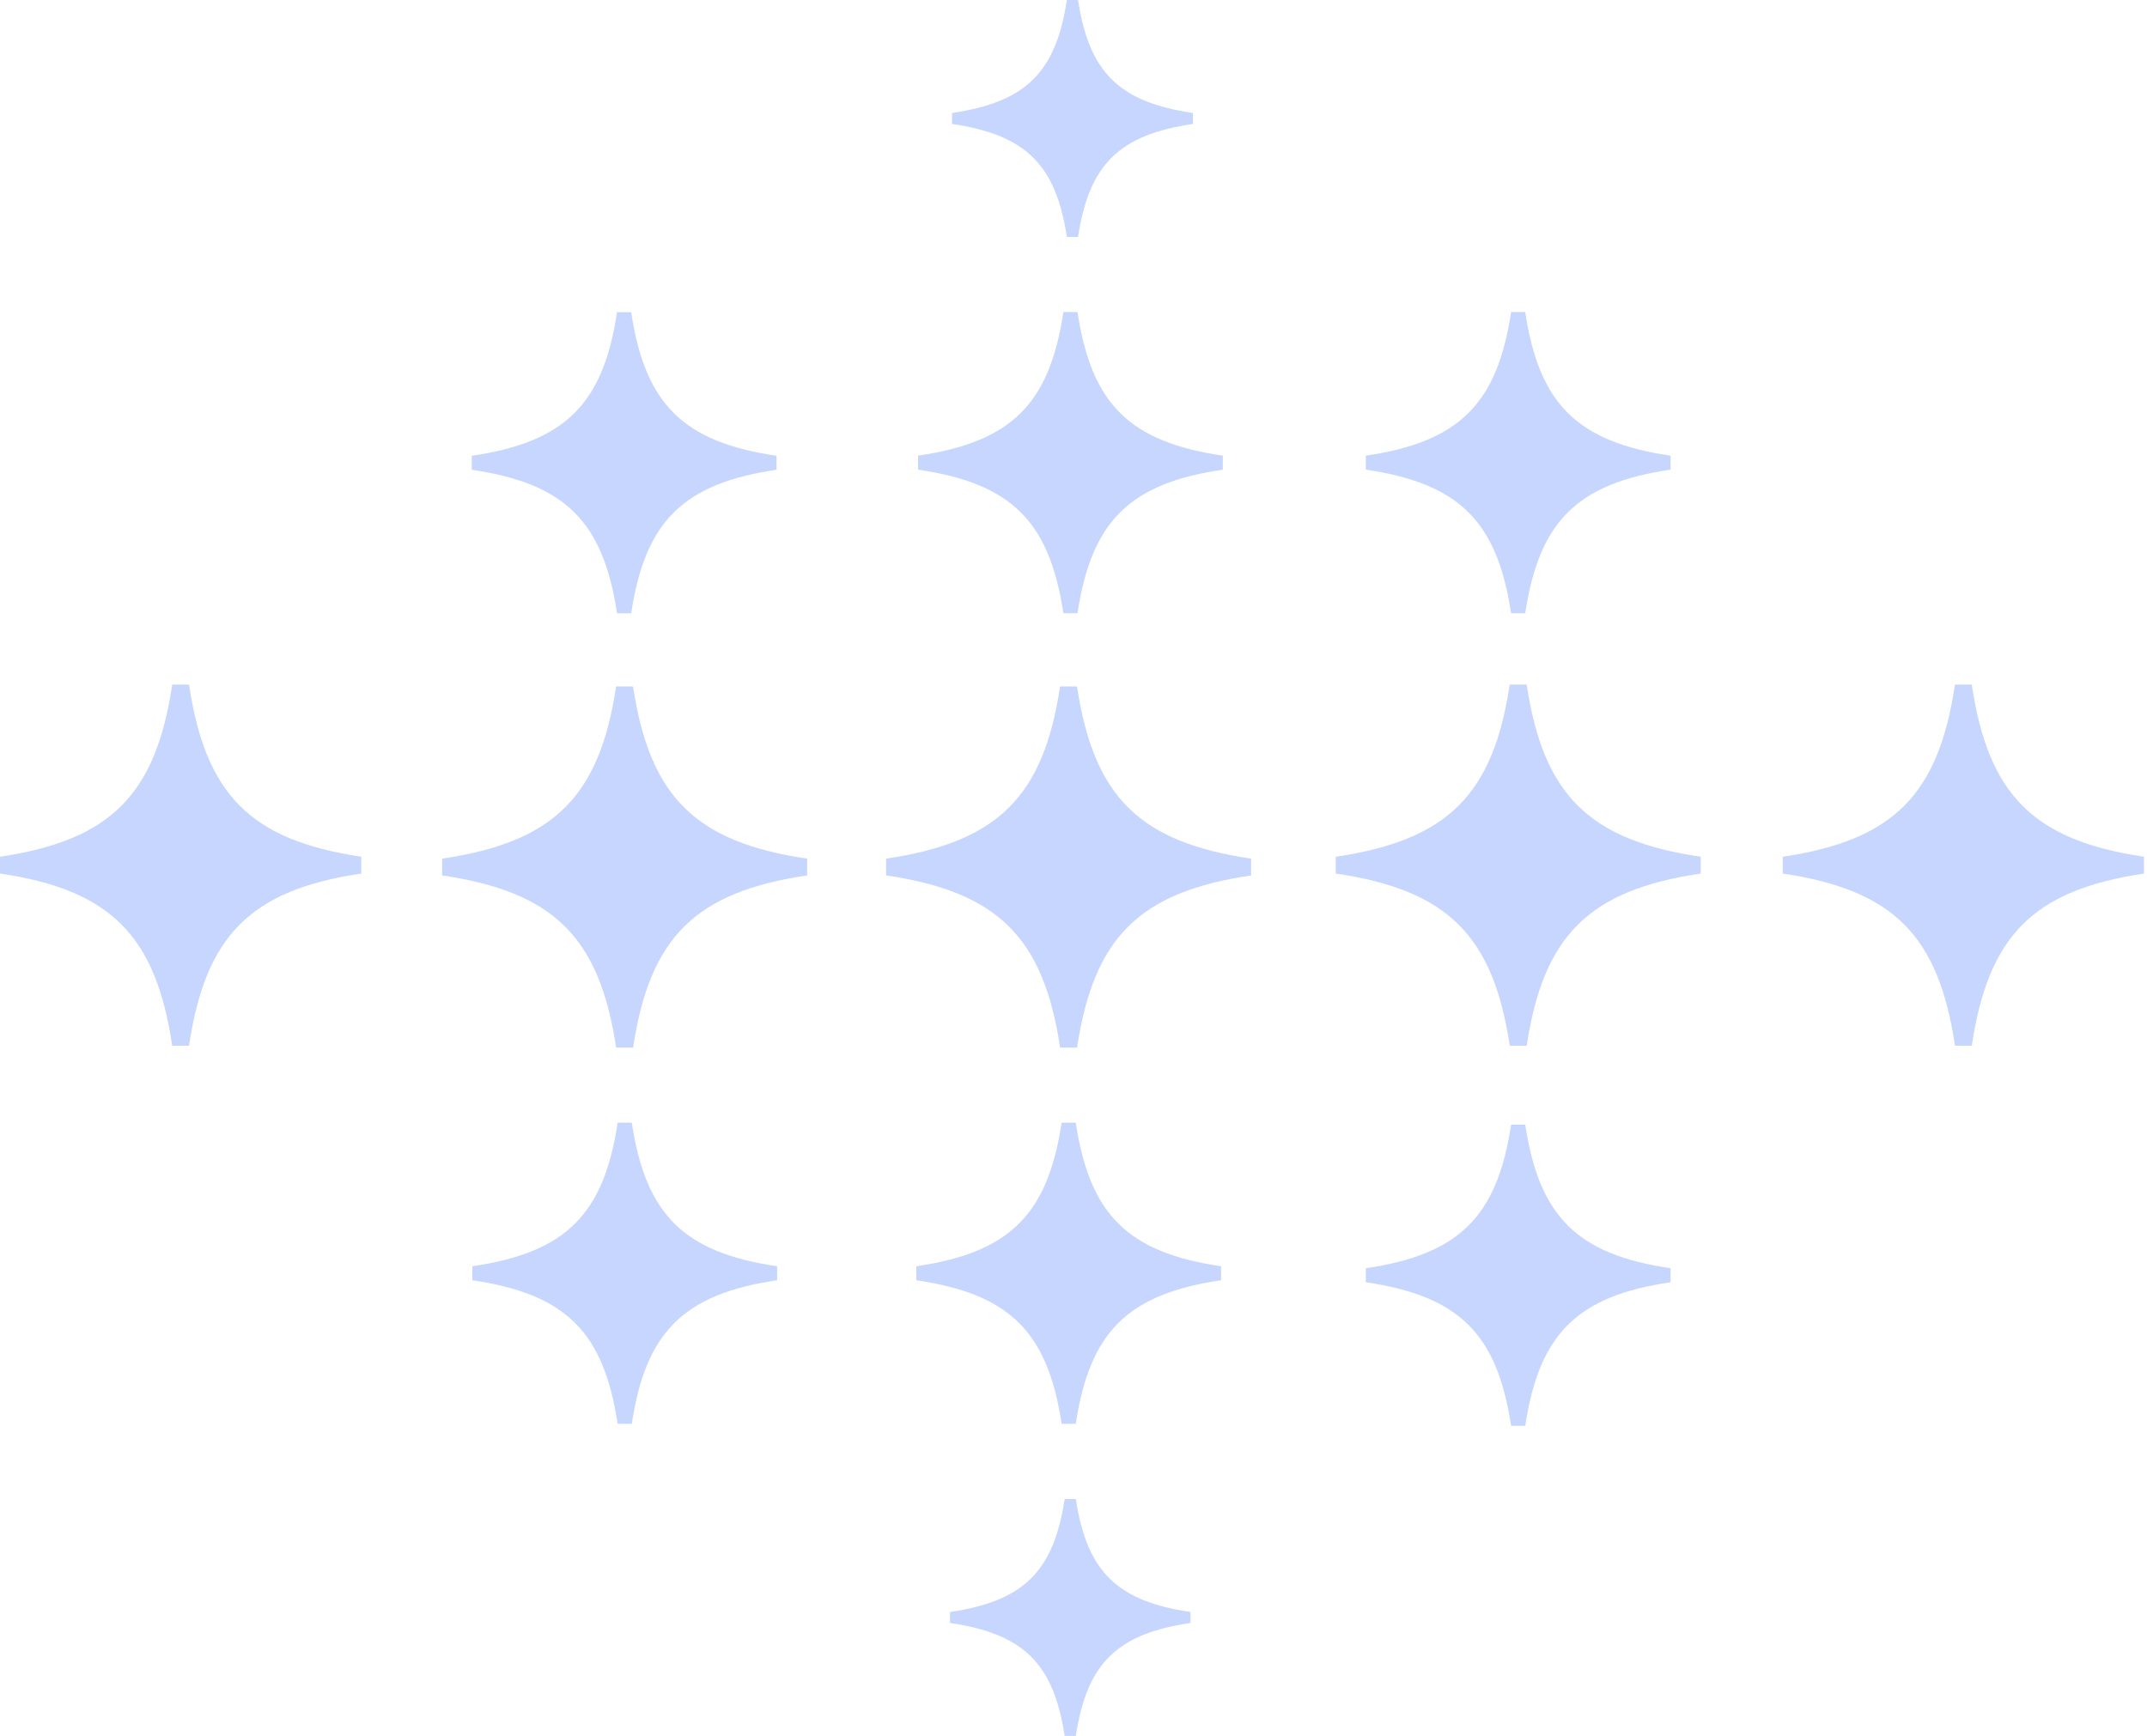 <?xml version="1.0" encoding="UTF-8"?> <svg xmlns="http://www.w3.org/2000/svg" width="319" height="258" viewBox="0 0 319 258" fill="none"><g opacity="0.3"><path d="M0 129.822C16.413 132.272 23.135 138.995 25.591 155.413H28.086C30.536 139.001 37.259 132.278 53.677 129.822V127.327C37.264 124.877 30.541 118.154 28.086 101.736H25.591C23.141 118.149 16.418 124.872 0.006 127.327" fill="#3F76FF"></path><path d="M318.554 127.333C302.142 124.883 295.419 118.16 292.963 101.742H290.468C288.018 118.155 281.295 124.878 264.883 127.333V129.828C281.295 132.278 288.018 139.001 290.474 155.419H292.969C295.419 139.007 302.142 132.284 318.56 129.828" fill="#3F76FF"></path><path d="M119.916 127.611C103.332 125.161 96.537 118.438 94.059 102.02H91.542C89.069 118.433 82.274 125.155 65.689 127.611V130.106C82.274 132.556 89.069 139.279 91.547 155.697H94.064C96.542 139.284 103.337 132.562 119.922 130.106V127.611H119.916Z" fill="#3F76FF"></path><path d="M252.69 127.333C236.105 124.883 229.31 118.16 226.832 101.742H224.315C221.843 118.155 215.048 124.878 198.463 127.333V129.828C215.048 132.278 221.843 139.001 224.321 155.419H226.838C229.316 139.007 236.111 132.284 252.695 129.828V127.333H252.69Z" fill="#3F76FF"></path><path d="M185.883 127.611C169.298 125.161 162.503 118.438 160.025 102.02H157.508C155.036 118.433 148.241 125.155 131.656 127.611V130.106C148.241 132.556 155.036 139.279 157.514 155.697H160.031C162.509 139.284 169.304 132.562 185.889 130.106V127.611H185.883Z" fill="#3F76FF"></path><path d="M181.428 188.194C167.577 186.15 161.904 180.544 159.837 166.854H157.737C155.67 180.544 149.998 186.15 136.146 188.194V190.272C149.998 192.317 155.67 197.923 157.737 211.613H159.837C161.904 197.923 167.577 192.317 181.428 190.272V188.194Z" fill="#3F76FF"></path><path d="M136.406 69.8C150.257 71.845 155.93 77.451 157.997 91.141H160.097C162.164 77.451 167.837 71.845 181.688 69.8V67.723C167.837 65.678 162.164 60.072 160.097 46.382H157.997C155.93 60.072 150.257 65.678 136.406 67.723V69.8Z" fill="#3F76FF"></path><path d="M159.846 258C161.48 247.227 165.953 242.815 176.881 241.209V239.576C165.953 237.965 161.48 233.553 159.846 222.786H158.185C156.557 233.559 152.079 237.97 141.15 239.576V241.209C152.079 242.821 156.552 247.232 158.185 258" fill="#3F76FF"></path><path d="M141.451 18.424C152.397 20.035 156.88 24.447 158.514 35.214H160.175C161.808 24.441 166.292 20.029 177.238 18.424V16.79C166.292 15.179 161.808 10.768 160.175 0H158.514C156.88 10.773 152.397 15.185 141.451 16.79V18.424Z" fill="#3F76FF"></path><path d="M115.461 188.194C101.61 186.15 95.938 180.544 93.871 166.854H91.77C89.704 180.544 84.031 186.15 70.18 188.194V190.272C84.031 192.317 89.704 197.923 91.77 211.613H93.871C95.938 197.923 101.61 192.317 115.461 190.272V188.194Z" fill="#3F76FF"></path><path d="M115.372 67.739C101.52 65.695 95.848 60.089 93.781 46.398H91.681C89.614 60.089 83.941 65.695 70.09 67.739V69.817C83.941 71.862 89.614 77.468 91.681 91.158H93.781C95.848 77.468 101.52 71.862 115.372 69.817V67.739Z" fill="#3F76FF"></path><path d="M202.928 69.8C216.779 71.845 222.452 77.451 224.518 91.141H226.619C228.686 77.451 234.358 71.845 248.209 69.8V67.723C234.358 65.678 228.686 60.072 226.619 46.382H224.518C222.452 60.072 216.779 65.678 202.928 67.723V69.8Z" fill="#3F76FF"></path><path d="M202.928 190.566C216.779 192.611 222.452 198.217 224.518 211.907H226.619C228.686 198.217 234.358 192.611 248.209 190.566V188.488C234.358 186.444 228.686 180.838 226.619 167.147H224.518C222.452 180.838 216.779 186.444 202.928 188.488V190.566Z" fill="#3F76FF"></path></g></svg> 
